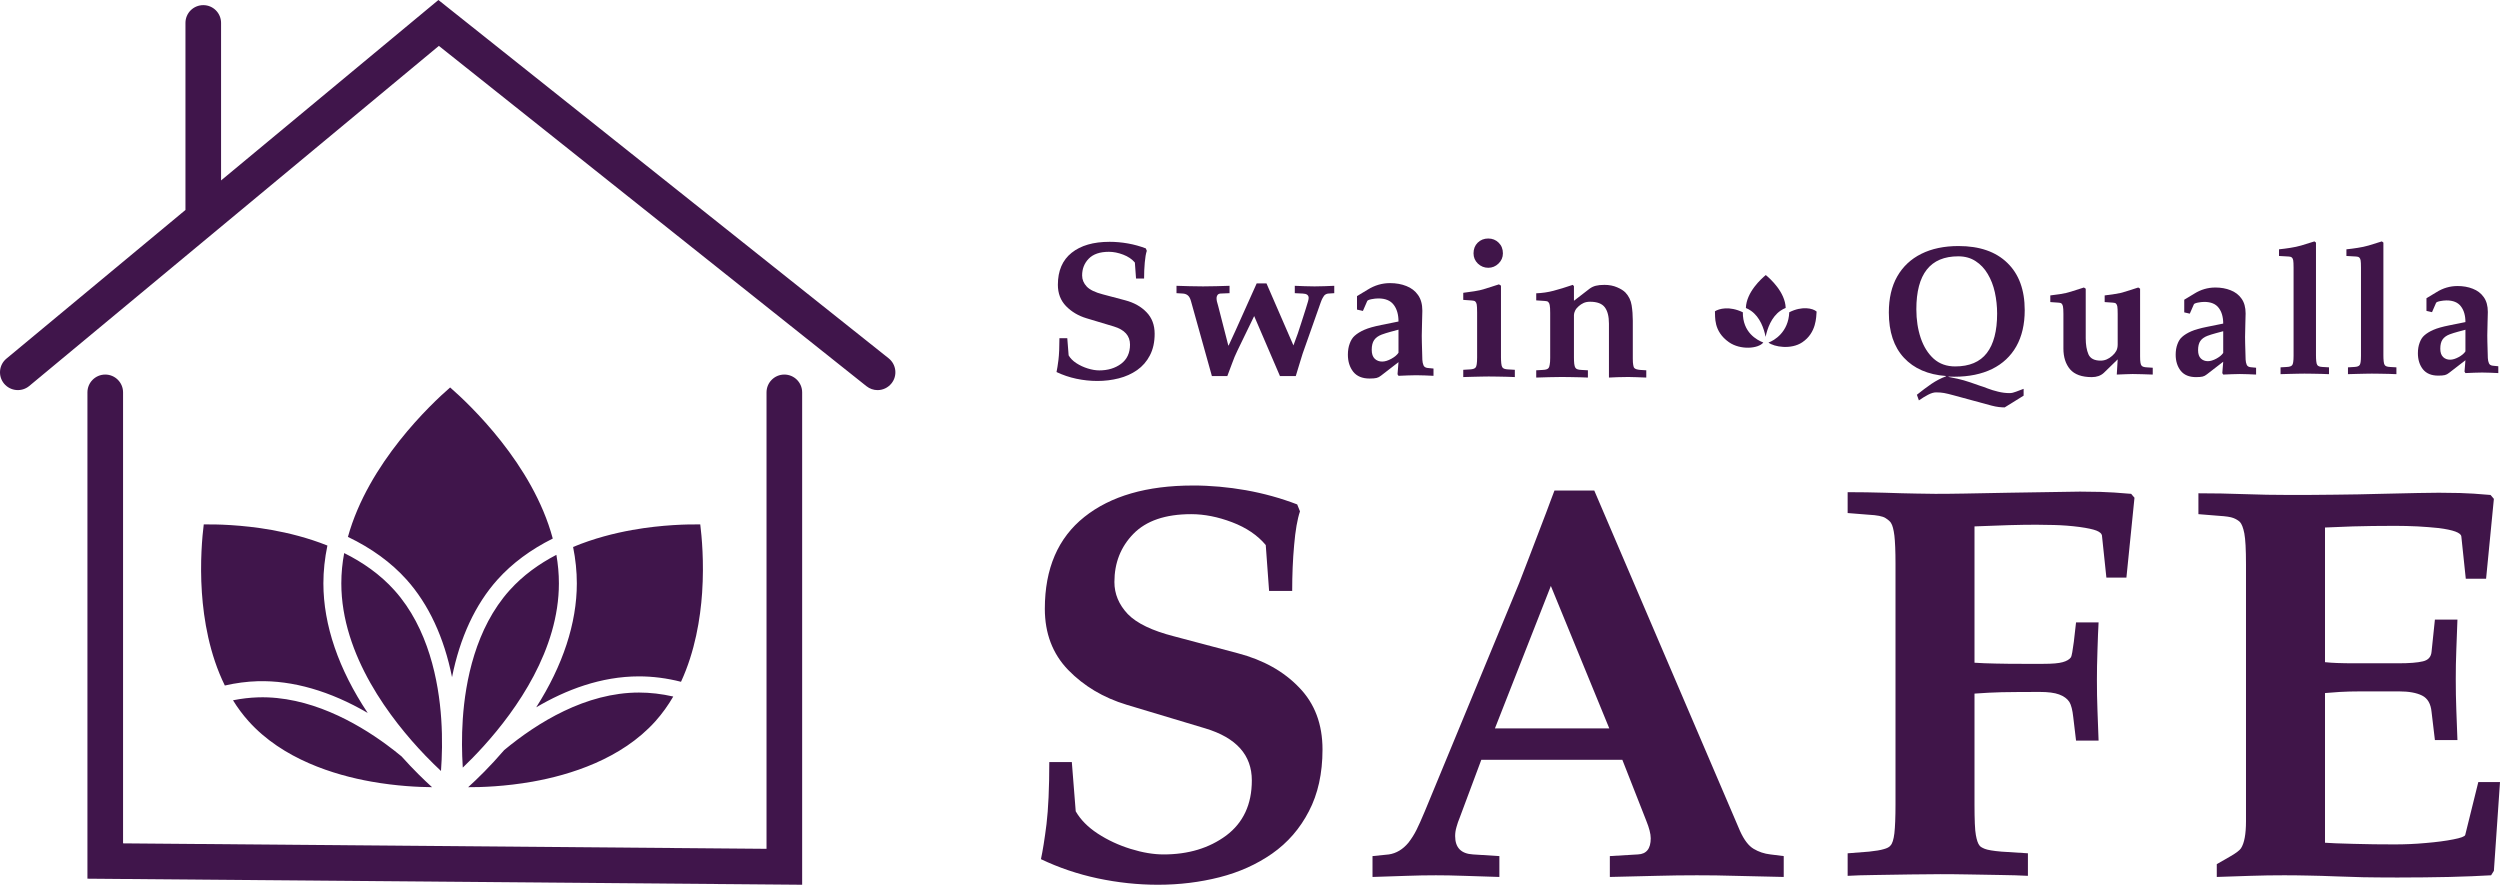 <svg xmlns="http://www.w3.org/2000/svg" id="Layer_2" data-name="Layer 2" width="1412.834" height="500" viewBox="0 0 1412.834 500"><g id="Layer_1-2" data-name="Layer 1"><g><path d="M114.09,334.895c-1.176-17.329.243-31.982,1.054-38.529,6.607-.101,21.321.101,38.427,3.141,9.404,1.682,20.43,4.398,31.455,8.796-1.5,7.215-2.27,14.349-2.27,21.362,0,23.531,8.614,48.622,25.051,73.247-21.139-12.343-42.339-18.484-62.181-17.937-6.101.182-12.323.993-18.565,2.432-8.735-17.754-11.937-37.312-12.971-52.513ZM209.895,441.725c-10.539-1.865-23.065-5.047-35.387-10.438-12.323-5.391-24.402-12.992-34.009-23.693-3.324-3.709-6.263-7.681-8.817-11.836,4.783-.973,9.546-1.52,14.208-1.662,28.719-.851,55.33,14.086,72.558,26.753,3,2.209,5.837,4.418,8.472,6.607,6.688,7.479,12.83,13.397,17.248,17.41-7.641-.061-20.146-.628-34.272-3.142ZM249.234,435.422c0,.101-.02.182-.02.284-2.554-2.392-5.574-5.33-8.877-8.756-.02-.02-.061-.041-.081-.081-19.133-19.964-47.365-56.324-47.365-97.203,0-5.796.568-11.512,1.621-17.106,10.357,5.148,20.288,11.978,28.435,21.078,19.214,21.423,24.97,51.358,26.409,72.679.77,11.37.426,21.585-.122,29.104ZM255.456,382.686c-4.479-22.396-13.194-41.184-25.699-55.128-8.675-9.668-19.842-17.775-33.137-24.139,11.573-41.771,46.98-75.071,57.762-84.455,10.843,9.445,46.676,43.17,58.006,85.387-12.465,6.222-22.983,14.005-31.232,23.206-12.505,13.944-21.24,32.732-25.699,55.128ZM261.536,433.801c0-.243-.02-.486-.041-.73-.446-7.236-.649-16.518.041-26.753,1.439-21.321,7.195-51.257,26.409-72.679,7.641-8.533,16.842-15.059,26.489-20.085.912,5.27,1.419,10.661,1.419,16.113,0,37.515-23.794,71.261-42.501,91.974,0,0-.02,0-.02.02-4.337,4.783-8.37,8.877-11.796,12.14ZM370.393,407.595c-19.214,21.423-48.338,30.381-69.376,34.13-15.566,2.756-29.145,3.182-36.441,3.142,5.107-4.621,12.464-11.775,20.348-20.957l.02-.02c18.808-15.586,46.149-32.509,76.186-32.509,6.303,0,12.789.75,19.356,2.25-2.858,4.905-6.202,9.607-10.093,13.964ZM396.802,334.895c-.993,14.613-3.993,33.218-11.938,50.405-8.026-2.047-15.991-3.06-23.733-3.06-21.484,0-41.366,7.621-58.107,17.491,15.079-23.612,22.963-47.548,22.963-70.065,0-6.749-.709-13.6-2.108-20.551,11.674-4.884,23.47-7.823,33.441-9.607,17.106-3.04,31.82-3.243,38.427-3.141.81,6.546,2.229,21.2,1.054,38.529Z" fill="#40154b"></path><path d="M453.326,500l-403.914-3.425V221.742c0-5.56,4.508-10.067,10.067-10.067s10.067,4.508,10.067,10.067v254.869l363.644,3.084V221.742c0-5.56,4.508-10.067,10.067-10.067s10.067,4.508,10.067,10.067v278.258Z" fill="#40154b"></path><path d="M503.812,216.663c-2.007,2.482-4.911,3.802-7.868,3.802-2.218,0-4.436-.739-6.284-2.218L248.02,25.928,16.519,218.141c-4.277,3.538-10.614,2.957-14.205-1.32-3.538-4.277-2.957-10.614,1.32-14.152l101.176-84.014V12.938c0-5.545,4.488-10.033,10.086-10.033,5.545,0,10.033,4.489,10.033,10.033v89.031L247.756,0l254.472,202.511c4.33,3.485,5.069,9.822,1.584,14.152Z" fill="#40154b"></path><g><path d="M674.129,274.373c9.945,0,19.968.904,30.031,2.673,10.063,1.808,19.693,4.481,28.931,8.019l1.572,3.931c-1.494,4.402-2.594,10.77-3.302,19.025-.747,8.176-1.101,16.824-1.101,25.943h-13.05l-1.887-25.943c-4.638-5.542-10.967-9.827-19.025-12.893-7.98-3.027-15.684-4.56-23.113-4.56-14.583,0-25.472,3.734-32.704,11.163-7.154,7.351-10.692,16.431-10.692,27.201,0,6.722,2.516,12.736,7.547,18.082,5.11,5.267,13.836,9.434,26.1,12.579l36.163,9.591c14.347,3.774,25.865,10.22,34.591,19.34,8.805,9.041,13.207,20.715,13.207,35.063,0,13.522-2.594,25.157-7.704,34.905-5.031,9.748-11.95,17.728-20.755,23.899-8.726,6.093-18.632,10.535-29.717,13.365-11.124,2.83-22.72,4.245-34.748,4.245-11.439,0-22.799-1.219-34.119-3.616-11.242-2.398-21.934-6.014-32.075-10.849,1.022-4.717,2.083-11.321,3.145-19.811,1.022-8.569,1.572-20.283,1.572-35.063h12.736l2.201,27.83c2.712,4.717,6.84,8.923,12.421,12.579,5.66,3.695,11.832,6.564,18.553,8.648,6.8,2.123,13.05,3.145,18.711,3.145,13.915,0,25.707-3.538,35.377-10.692,9.63-7.233,14.465-17.61,14.465-31.132,0-14.347-8.766-24.135-26.258-29.402l-44.497-13.365c-13.129-3.97-24.135-10.535-33.019-19.654-8.805-9.119-13.207-20.637-13.207-34.591,0-22.72,7.429-40.015,22.327-51.886,14.858-11.832,35.299-17.767,61.32-17.767Z" fill="#401549"></path><path d="M878.485,277.203h22.484l82.389,192.452c2.28,5.031,4.874,8.412,7.704,10.063,2.83,1.69,5.975,2.752,9.434,3.145l7.547.943v11.792c-10.81-.236-19.929-.432-27.358-.629-7.351-.236-14.583-.314-21.698-.314-7.233,0-14.937.079-23.113.314-8.097.197-16.784.393-26.1.629v-11.792l15.88-.943c4.796-.197,7.233-3.223,7.233-9.119,0-2.516-.865-5.818-2.516-9.906l-13.522-34.434h-79.716l-12.264,32.861c-.629,1.494-1.219,3.145-1.73,5.031-.55,1.808-.786,3.538-.786,5.189,0,6.525,3.341,9.984,10.063,10.377l14.937.943v11.792c-6.525-.236-13.05-.432-19.654-.629-6.525-.236-11.91-.314-16.195-.314-5.031,0-10.652.079-16.824.314-6.093.197-12.421.393-19.025.629v-11.792l9.277-.943c4.167-.629,7.862-2.83,11.006-6.604,1.769-2.28,3.302-4.717,4.56-7.233,1.258-2.516,2.83-6.014,4.717-10.535l53.302-128.93c1.651-4.285,3.616-9.316,5.818-15.094,2.201-5.857,4.402-11.635,6.604-17.295,2.201-5.66,3.97-10.377,5.346-14.151,1.454-3.852,2.201-5.818,2.201-5.818ZM876.441,331.133l-31.604,80.503h64.622l-33.019-80.503Z" fill="#401549"></path><path d="M1096.525,494.025c-4.402,0-10.063.039-16.981.157-6.84.079-13.483.197-19.968.314-6.407.079-11.557.236-15.409.472v-12.736l12.107-.943c3.774-.393,6.525-.865,8.333-1.415,1.887-.511,3.145-1.179,3.774-2.044,1.022-1.022,1.769-3.341,2.201-6.918.393-3.538.629-9.041.629-16.509v-135.691c0-7.311-.236-12.657-.629-16.038-.432-3.459-1.061-5.818-1.887-7.075-.432-.825-1.494-1.769-3.145-2.83-1.572-1.022-4.796-1.651-9.591-1.887l-11.792-.943v-11.792c7.233,0,14.19.118,20.912.314,6.8.236,12.775.393,17.924.472,5.228.118,8.805.157,10.692.157,4.599,0,10.063-.039,16.352-.157,6.368-.079,14.78-.236,25.157-.472,10.377-.197,23.781-.393,40.251-.629,3.341,0,7.233.079,11.635.157,4.481.118,10.259.472,17.295,1.101l1.887,2.201-4.56,45.126h-11.321l-2.516-23.899c-.236-1.022-1.258-1.926-3.145-2.673-1.808-.708-4.992-1.415-9.591-2.044-4.835-.629-9.591-.983-14.308-1.101-4.638-.079-7.98-.157-10.063-.157-8.923,0-20.558.314-34.905.943v77.044c3.538.236,7.547.393,11.95.472,4.481.118,9.473.157,14.937.157h12.107c5.031,0,8.648-.314,10.849-.943,2.28-.629,3.852-1.572,4.717-2.83.393-.825.943-3.695,1.572-8.648l1.258-11.006h12.736c-.236,4.009-.432,9.237-.629,15.723-.236,6.407-.314,12.028-.314,16.824,0,5.778.079,11.557.314,17.295.197,5.66.393,11.321.629,16.981h-12.736l-1.572-13.207c-.432-4.088-1.179-6.957-2.201-8.648-1.258-1.887-3.223-3.302-5.818-4.245-2.516-.943-6.211-1.415-11.006-1.415-9.355,0-16.47.079-21.384.157-4.835.118-9.984.393-15.409.786v62.421c0,8.923.236,14.78.786,17.61.511,2.83,1.179,4.796,2.044,5.818.393.629,1.415,1.258,2.987,1.887,1.572.629,4.717,1.179,9.434,1.572l14.937.943v12.736c-4.324-.236-9.434-.393-15.409-.472-5.896-.118-11.91-.236-18.082-.314-6.093-.118-11.439-.157-16.038-.157Z" fill="#401549"></path><path d="M1378.243,278.461c3.459,0,7.429.079,11.95.157,4.481.118,10.259.472,17.295,1.101l1.887,2.201-4.402,45.126h-11.478l-2.516-23.899c-.236-2.083-4.481-3.656-12.736-4.717-3.774-.393-7.783-.708-11.95-.943-4.206-.197-8.451-.314-12.736-.314-9.041,0-16.981.118-23.899.314-6.84.236-12.068.432-15.723.629v76.1c2.28.236,4.599.393,6.918.472,2.398.118,6.329.157,11.792.157h22.799c6.171,0,10.77-.354,13.836-1.101,3.027-.708,4.638-2.555,4.874-5.503l1.887-18.082h12.736c-.236,5.66-.432,11.321-.629,16.981-.236,5.582-.314,11.163-.314,16.824,0,5.778.079,11.557.314,17.295.197,5.66.393,11.321.629,16.981h-12.736l-1.887-15.88c-.432-4.599-2.201-7.704-5.346-9.277s-7.508-2.358-13.05-2.358h-21.541c-4.638,0-8.608.118-11.95.314-3.263.236-6.053.432-8.333.629v84.591c2.909.236,8.255.432,16.038.629,7.744.236,15.487.314,23.27.314,5.739,0,11.635-.236,17.61-.786,6.053-.511,11.242-1.179,15.566-2.044,4.285-.825,6.525-1.651,6.761-2.516l7.39-29.874h12.264l-3.459,50.157-1.572,2.516c-6.604.393-14.465.708-23.585.943-9.041.197-18.828.314-29.402.314-8.176,0-14.623-.079-19.34-.157-4.638-.118-9.67-.275-15.094-.472-5.778-.236-11.124-.393-16.038-.472-4.835-.118-9.355-.157-13.522-.157-6.093,0-12.5.079-19.182.314-6.604.197-12.893.393-18.868.629v-7.233l7.39-4.245c3.341-1.887,5.424-3.459,6.289-4.717,1.887-2.909,2.83-8.019,2.83-15.251v-145.125c0-8.491-.314-14.347-.943-17.61-.629-3.223-1.494-5.385-2.516-6.447-.865-.825-2.044-1.572-3.616-2.201-1.572-.629-4.324-1.022-8.176-1.258l-11.635-.943v-11.792c8.569,0,17.178.157,25.786.472,8.569.314,17.295.472,26.1.472,8.058,0,16.509-.039,25.314-.157,8.884-.079,17.374-.236,25.472-.472,8.176-.197,15.251-.354,21.226-.472,6.053-.079,10.063-.157,11.95-.157Z" fill="#401549"></path><path d="M626.998,136.656c3.466,0,6.959.315,10.466.932,3.507.63,6.863,1.562,10.083,2.795l.548,1.37c-.521,1.534-.904,3.754-1.151,6.631-.26,2.849-.384,5.863-.384,9.042h-4.548l-.658-9.042c-1.617-1.932-3.822-3.425-6.631-4.493-2.781-1.055-5.466-1.589-8.055-1.589-5.082,0-8.877,1.301-11.398,3.891-2.493,2.562-3.726,5.726-3.726,9.48,0,2.343.877,4.439,2.63,6.302,1.781,1.836,4.822,3.288,9.096,4.384l12.603,3.343c5,1.315,9.014,3.562,12.055,6.74,3.069,3.151,4.603,7.22,4.603,12.22,0,4.713-.904,8.768-2.685,12.165-1.754,3.397-4.165,6.178-7.233,8.329-3.041,2.123-6.494,3.671-10.357,4.658-3.877.986-7.918,1.48-12.11,1.48-3.987,0-7.946-.425-11.891-1.26-3.918-.836-7.644-2.096-11.179-3.781.356-1.644.726-3.945,1.096-6.904.356-2.986.548-7.069.548-12.22h4.439l.767,9.699c.945,1.644,2.384,3.11,4.329,4.384,1.973,1.288,4.124,2.288,6.466,3.014,2.37.74,4.548,1.096,6.521,1.096,4.85,0,8.959-1.233,12.329-3.726,3.356-2.521,5.041-6.137,5.041-10.85,0-5-3.055-8.411-9.151-10.247l-15.508-4.658c-4.576-1.384-8.411-3.671-11.508-6.85-3.069-3.178-4.603-7.192-4.603-12.055,0-7.918,2.589-13.946,7.781-18.083,5.178-4.124,12.302-6.192,21.371-6.192Z" fill="#401549"></path><path d="M710.194,160.15h5.535l15.234,35.07c1.014-2.658,1.836-4.904,2.466-6.74.616-1.863,1.26-3.808,1.918-5.863.685-2.082,1.548-4.767,2.575-8.055.658-2.082,1.096-3.521,1.315-4.329.219-.795.329-1.425.329-1.863,0-1.562-1.096-2.384-3.288-2.466l-4.548-.219v-4.165c1.891.082,3.754.151,5.589.219,1.863.082,3.726.11,5.589.11,1.891,0,3.754-.027,5.589-.11,1.863-.069,3.699-.137,5.535-.219v4.165l-3.397.219c-.918.082-1.699.479-2.356,1.206-.219.329-.493.767-.822,1.315-.329.548-.712,1.452-1.151,2.685l-10.138,28.714c-.548,1.644-1.151,3.603-1.808,5.863-.658,2.233-1.356,4.521-2.082,6.85h-8.932l-14.576-33.92-9.425,19.453c-1.178,2.411-2.164,4.754-2.959,7.014-.808,2.233-1.74,4.713-2.795,7.452h-8.713l-11.836-42.413c-.438-1.534-1.027-2.589-1.754-3.178-.74-.616-1.644-.959-2.74-1.041l-3.671-.219v-4.165c2.37.082,4.836.151,7.398.219,2.589.082,5.124.11,7.617.11,2.521,0,5-.027,7.452-.11,2.48-.069,4.987-.137,7.507-.219v4.165l-5.206.219c-.808.082-1.37.411-1.699.986-.301.548-.438,1.041-.438,1.48,0,.74.069,1.411.219,2.028.178.63.411,1.48.712,2.575l5.699,22.248h.219c2.438-5.178,5.014-10.85,7.726-16.987,2.74-6.137,5.439-12.165,8.11-18.083Z" fill="#401549"></path><path d="M785.566,160c3.397,0,6.466.548,9.206,1.644,2.767,1.069,4.959,2.74,6.576,5.041,1.644,2.274,2.466,5.247,2.466,8.932,0,1.466-.055,3.603-.164,6.411-.11,2.781-.164,5.356-.164,7.726,0,1.315.014,2.575.055,3.781.027,1.178.069,2.493.11,3.945.027,1.466.082,3.425.164,5.863.069,1.247.288,2.288.658,3.123.356.849,1.123,1.343,2.301,1.48l3.343.329v4.11c-1.644-.082-3.274-.151-4.877-.219-1.617-.082-3.233-.11-4.877-.11-1.397,0-2.986.027-4.767.11-1.754.069-3.507.137-5.261.219l-.548-.877.548-6.85-9.864,7.617c-.808.658-1.644,1.096-2.521,1.315s-2.219.329-4.0.329c-4.096,0-7.165-1.288-9.206-3.836-2.014-2.589-3.014-5.809-3.014-9.644,0-2.329.342-4.439,1.041-6.302.685-1.891,1.617-3.356,2.795-4.384,1.425-1.274,3.26-2.411,5.535-3.397,2.26-.986,5.425-1.877,9.48-2.685l9.754-1.973c0-3.973-.918-7.137-2.74-9.48-1.795-2.37-4.685-3.562-8.658-3.562-1.178,0-2.493.151-3.945.438-1.425.301-2.219.658-2.356,1.096l-2.411,5.535-3.343-.767v-7.617l6.083-3.671c3.904-2.438,8.11-3.671,12.603-3.671ZM775.209,197.701c0,2.274.562,3.945,1.699,5.041,1.123,1.069,2.534,1.589,4.219,1.589,1.493,0,3.192-.507,5.096-1.534,1.932-1.055,3.302-2.206,4.11-3.452v-13.042c-1.178.301-2.671.699-4.493,1.206-1.795.479-3.48,1.014-5.041,1.589-1.904.74-3.315,1.754-4.219,3.069-.918,1.315-1.37,3.165-1.37,5.535Z" fill="#401549"></path><path d="M841.072,134.787c2.329,0,4.288.795,5.863,2.356,1.603,1.575,2.411,3.589,2.411,6.028,0,2.274-.849,4.206-2.521,5.809-1.644,1.575-3.562,2.356-5.754,2.356-2.233,0-4.192-.781-5.863-2.356-1.644-1.603-2.466-3.534-2.466-5.809,0-2.438.781-4.452,2.356-6.028,1.603-1.562,3.589-2.356,5.973-2.356ZM847.099,160.707l1.151.712v40.386c0,1.288.055,2.452.164,3.507.11,1.069.301,1.808.603,2.247.438.74,1.534,1.137,3.288,1.206l3.781.219v4.11c-1.096-.082-2.562-.137-4.384-.164-1.795-.041-3.644-.082-5.535-.11-1.863-.041-3.493-.055-4.877-.055-1.069,0-2.384.014-3.945.055-1.575.027-3.178.069-4.822.11-1.617.027-2.945.069-4.0.11-1.069.027-1.589.055-1.589.055v-4.11l3.726-.219c1.754-.069,2.863-.466,3.343-1.206.219-.288.397-.877.548-1.754.137-.877.219-2.137.219-3.781v-25.481c0-2.151-.082-3.63-.219-4.439-.151-.795-.411-1.343-.767-1.644-.082-.137-.26-.274-.548-.384-.26-.11-.795-.192-1.589-.274l-4.713-.329v-4c2.11-.288,4.192-.575,6.247-.877,2.082-.288,4.137-.767,6.192-1.425l7.726-2.466Z" fill="#401549"></path><path d="M888.831,160.99l.658.712v8.274l8.877-6.85c1.096-.795,2.26-1.343,3.507-1.644,1.274-.329,2.904-.493,4.877-.493,2.658,0,5.041.466,7.124,1.37,2.082.877,3.644,1.863,4.713,2.959,1.891,2.014,3.069,4.425,3.507,7.233.438,2.781.658,5.672.658,8.658v21.316c0,1.644.069,2.849.219,3.617.137.767.288,1.301.438,1.589.288.438.74.753,1.37.932.658.192,1.343.315,2.082.384l3.507.219v4.11c-1.754-.082-3.644-.151-5.644-.219-1.973-.082-3.48-.11-4.493-.11-2.165,0-4.192.027-6.083.11-1.904.069-3.534.137-4.877.219v-30.467c0-4.124-.795-7.206-2.356-9.261-1.575-2.082-4.356-3.123-8.329-3.123-1.425,0-2.658.247-3.671.712-1.027.479-1.945,1.082-2.74,1.808-.877.74-1.562,1.575-2.028,2.521-.438.918-.658,1.74-.658,2.466v24.056c0,1.288.055,2.452.164,3.507.137,1.069.356,1.808.658,2.247.438.74,1.534,1.137,3.288,1.206l3.781.219v4.11c-1.137-.082-2.603-.137-4.384-.164-1.795-.041-3.644-.082-5.535-.11-1.863-.041-3.507-.055-4.932-.055-2.055,0-4.411.027-7.069.11-2.63.069-5.069.137-7.288.219v-4.11l3.781-.219c1.754-.069,2.849-.466,3.288-1.206.219-.288.397-.877.548-1.754.178-.877.274-2.137.274-3.781v-25.481c0-2.151-.096-3.63-.274-4.439-.151-.795-.411-1.343-.767-1.644-.082-.137-.247-.274-.493-.384-.26-.11-.753-.192-1.48-.274l-4.877-.329v-4c3.466-.137,6.713-.616,9.754-1.425,3.069-.795,6.699-1.918,10.905-3.343Z" fill="#401549"></path><path d="M1106.874,139.048c11.837,0,21.01,3.178,27.533,9.521,6.549,6.317,9.83,15.233,9.83,26.761,0,7.964-1.583,14.757-4.735,20.38-3.165,5.597-7.72,9.868-13.689,12.814-5.944,2.908-13.059,4.374-21.357,4.374-1.106,0-1.904-.026-2.419-.051-.515-.039-.772-.051-.772-.051l-.103.206c2.059.412,3.731.746,5.043,1.029,1.338.309,2.547.618,3.654.926,1.132.309,2.38.695,3.757,1.184,1.364.476,3.139,1.094,5.301,1.853,1.158.335,2.625.849,4.374,1.544,1.776.682,3.731,1.287,5.867,1.801,2.161.54,4.336.823,6.536.823,1.132,0,2.367-.283,3.705-.823,1.338-.515,2.74-1.055,4.22-1.595v3.86l-10.704,6.639c-.965,0-2.059-.077-3.294-.206-1.209-.142-2.599-.412-4.169-.823l-21.409-5.815c-2.264-.618-4.053-1.055-5.352-1.287-1.274-.244-2.805-.36-4.58-.36-1.312,0-2.83.463-4.58,1.39-1.724.926-3.422,1.968-5.095,3.139l-1.132-3.191c2.779-2.239,5.507-4.271,8.183-6.124,2.702-1.827,5.455-3.242,8.234-4.271v-.206c-10.125-.759-18.038-4.181-23.725-10.293-5.7-6.137-8.543-14.667-8.543-25.577,0-8.028,1.57-14.822,4.735-20.38,3.191-5.584,7.72-9.842,13.586-12.763,5.893-2.946,12.93-4.426,21.1-4.426ZM1082.995,174.815c0,5.905.823,11.309,2.47,16.211,1.673,4.915,4.13,8.826,7.359,11.734,3.255,2.882,7.282,4.323,12.094,4.323,8.054,0,14.024-2.522,17.909-7.565,3.873-5.043,5.815-12.467,5.815-22.284,0-4.143-.437-8.157-1.287-12.043-.862-3.873-2.2-7.321-4.014-10.344-1.788-3.049-4.066-5.468-6.845-7.256-2.753-1.814-6.021-2.728-9.83-2.728-15.786,0-23.673,9.984-23.673,29.952Z" fill="#401549"></path><path d="M1177.684,162.48l1.029.669v27.996c0,3.68.515,6.716,1.544,9.109,1.055,2.367,3.358,3.551,6.896,3.551,2.329,0,4.503-.901,6.536-2.728.952-.823,1.711-1.724,2.264-2.728.54-.991.823-2.226.823-3.705v-17.292c0-2.02-.077-3.409-.206-4.169-.142-.746-.386-1.261-.72-1.544-.077-.129-.232-.257-.463-.36-.244-.103-.746-.18-1.492-.257l-4.477-.309v-3.757c2.02-.27,3.988-.54,5.918-.823,1.917-.27,3.86-.72,5.815-1.338l7.256-2.316,1.029.669v38.34c0,1.544.064,2.702.206,3.448.129.759.309,1.274.515,1.544.412.695,1.492,1.068,3.242,1.132l3.191.206v3.86c-2.059-.077-4.091-.142-6.073-.206-1.956-.077-3.731-.103-5.301-.103-1.004,0-2.239.026-3.705.103-1.48.064-3.229.129-5.249.206l.515-8.594-7.874,7.668c-1.724,1.57-3.963,2.367-6.742,2.367-5.661,0-9.765-1.48-12.3-4.426-2.509-2.985-3.757-6.896-3.757-11.734v-19.608c0-2.02-.09-3.409-.257-4.169-.142-.746-.386-1.261-.72-1.544-.077-.129-.232-.257-.463-.36-.244-.103-.746-.18-1.492-.257l-4.477-.309v-3.757c2.02-.27,3.988-.54,5.918-.823,1.956-.27,3.886-.72,5.815-1.338l7.256-2.316Z" fill="#401549"></path><path d="M1251.933,162.48c3.191,0,6.073.515,8.646,1.544,2.599,1.004,4.657,2.573,6.176,4.735,1.544,2.136,2.316,4.928,2.316,8.389,0,1.377-.051,3.384-.154,6.021-.103,2.612-.154,5.031-.154,7.256,0,1.235.013,2.419.051,3.551.026,1.106.064,2.342.103,3.705.026,1.377.077,3.216.154,5.507.064,1.171.27,2.149.618,2.933.335.798,1.055,1.261,2.161,1.39l3.139.309v3.86c-1.544-.077-3.075-.142-4.58-.206-1.518-.077-3.036-.103-4.58-.103-1.312,0-2.805.026-4.477.103-1.647.064-3.294.129-4.941.206l-.515-.823.515-6.433-9.263,7.153c-.759.618-1.544,1.029-2.367,1.235s-2.084.309-3.757.309c-3.847,0-6.729-1.209-8.646-3.602-1.891-2.432-2.83-5.455-2.83-9.058,0-2.187.322-4.169.978-5.918.643-1.776,1.518-3.152,2.625-4.117,1.338-1.197,3.062-2.264,5.198-3.191,2.123-.926,5.095-1.763,8.903-2.522l9.161-1.853c0-3.731-.862-6.703-2.573-8.903-1.685-2.226-4.4-3.345-8.131-3.345-1.106,0-2.342.142-3.705.412-1.338.283-2.084.618-2.213,1.029l-2.264,5.198-3.139-.72v-7.153l5.712-3.448c3.667-2.29,7.617-3.448,11.837-3.448ZM1242.206,197.887c0,2.136.527,3.705,1.595,4.735,1.055,1.004,2.38,1.492,3.963,1.492,1.402,0,2.998-.476,4.786-1.441,1.814-.991,3.101-2.071,3.86-3.242v-12.248c-1.106.283-2.509.656-4.22,1.132-1.685.45-3.268.952-4.735,1.492-1.788.695-3.114,1.647-3.963,2.882-.862,1.235-1.287,2.972-1.287,5.198Z" fill="#401549"></path><path d="M1307.964,136.423l.875.669v63.764c0,1.209.051,2.303.154,3.294.103,1.004.283,1.698.566,2.11.412.695,1.441,1.068,3.088,1.132l3.551.206v3.86c-1.068-.077-2.445-.129-4.117-.154-1.685-.039-3.422-.077-5.198-.103-1.75-.039-3.281-.051-4.58-.051-1.004,0-2.239.013-3.705.051-1.48.026-2.985.064-4.529.103-1.518.026-2.766.064-3.757.103-1.004.026-1.492.051-1.492.051v-3.86l3.5-.206c1.647-.064,2.689-.437,3.139-1.132.206-.27.373-.823.515-1.647.129-.823.206-2.007.206-3.551v-49.765c0-2.02-.077-3.409-.206-4.169-.142-.746-.386-1.261-.72-1.544-.103-.129-.283-.257-.515-.36-.244-.103-.708-.18-1.39-.257l-5.404-.309v-3.757c2.02-.206,4.13-.476,6.33-.823,2.226-.335,4.297-.785,6.227-1.338l7.462-2.316Z" fill="#401549"></path><path d="M1346.06,136.423l.875.669v63.764c0,1.209.051,2.303.154,3.294.103,1.004.283,1.698.566,2.11.412.695,1.441,1.068,3.088,1.132l3.551.206v3.86c-1.068-.077-2.445-.129-4.117-.154-1.685-.039-3.422-.077-5.198-.103-1.75-.039-3.281-.051-4.58-.051-1.004,0-2.239.013-3.705.051-1.48.026-2.985.064-4.529.103-1.518.026-2.766.064-3.757.103-1.004.026-1.492.051-1.492.051v-3.86l3.5-.206c1.647-.064,2.689-.437,3.139-1.132.206-.27.373-.823.515-1.647.129-.823.206-2.007.206-3.551v-49.765c0-2.02-.077-3.409-.206-4.169-.142-.746-.386-1.261-.72-1.544-.103-.129-.283-.257-.515-.36-.244-.103-.708-.18-1.39-.257l-5.404-.309v-3.757c2.02-.206,4.13-.476,6.33-.823,2.226-.335,4.297-.785,6.227-1.338l7.462-2.316Z" fill="#401549"></path><path d="M1388.818,161.64c3.191,0,6.073.515,8.646,1.544,2.599,1.004,4.657,2.573,6.176,4.735,1.544,2.136,2.316,4.928,2.316,8.389,0,1.377-.051,3.384-.154,6.021-.103,2.612-.154,5.031-.154,7.256,0,1.235.013,2.419.051,3.551.026,1.106.064,2.342.103,3.705.026,1.377.077,3.216.154,5.507.064,1.171.27,2.149.618,2.933.335.798,1.055,1.261,2.161,1.39l3.139.309v3.86c-1.544-.077-3.075-.142-4.58-.206-1.518-.077-3.036-.103-4.58-.103-1.312,0-2.805.026-4.477.103-1.647.064-3.294.129-4.941.206l-.515-.823.515-6.433-9.263,7.153c-.759.618-1.544,1.029-2.367,1.235-.823.206-2.084.309-3.757.309-3.847,0-6.729-1.209-8.646-3.602-1.891-2.432-2.83-5.455-2.83-9.058,0-2.187.322-4.169.978-5.918.643-1.776,1.518-3.152,2.625-4.117,1.338-1.197,3.062-2.264,5.198-3.191,2.123-.926,5.095-1.763,8.903-2.522l9.161-1.853c0-3.731-.862-6.703-2.573-8.903-1.685-2.226-4.4-3.345-8.131-3.345-1.106,0-2.342.142-3.705.412-1.338.283-2.084.618-2.213,1.029l-2.264,5.198-3.139-.72v-7.153l5.712-3.448c3.667-2.29,7.617-3.448,11.837-3.448ZM1379.091,197.047c0,2.136.527,3.705,1.595,4.735,1.055,1.004,2.38,1.492,3.963,1.492,1.402,0,2.998-.476,4.786-1.441,1.814-.991,3.101-2.071,3.86-3.242v-12.248c-1.106.283-2.509.656-4.22,1.132-1.685.45-3.268.952-4.735,1.492-1.788.695-3.114,1.647-3.963,2.882-.862,1.235-1.287,2.972-1.287,5.198Z" fill="#401549"></path></g><path d="M977.094,193.395c-8.928-6.259-7.686-14.532-7.922-17.48,2.286-1.444,8.067-3.112,15.762.564-.094,11.435,7.928,15.685,11.575,17.091-2.839,3.548-12.985,4.332-19.415-.176ZM997.802,190.368c-.923-4.672-3.101-11.106-8.241-14.715-.879-.617-1.85-1.155-2.9-1.597.249-8.95,8.792-16.601,11.246-18.617,2.45,2.012,10.971,9.641,11.242,18.578-1.045.429-2.021.949-2.9,1.553-5.249,3.596-7.493,10.205-8.447,14.798ZM1018.502,193.46c-6.297,4.221-15.852,2.62-19.098.143,3.309-1.171,11.323-5.924,11.769-17.125,7.217-3.676,13.387-2.276,15.456-.402-.267,2.948,0,11.936-8.128,17.384Z" fill="#40154b"></path></g></g></svg>